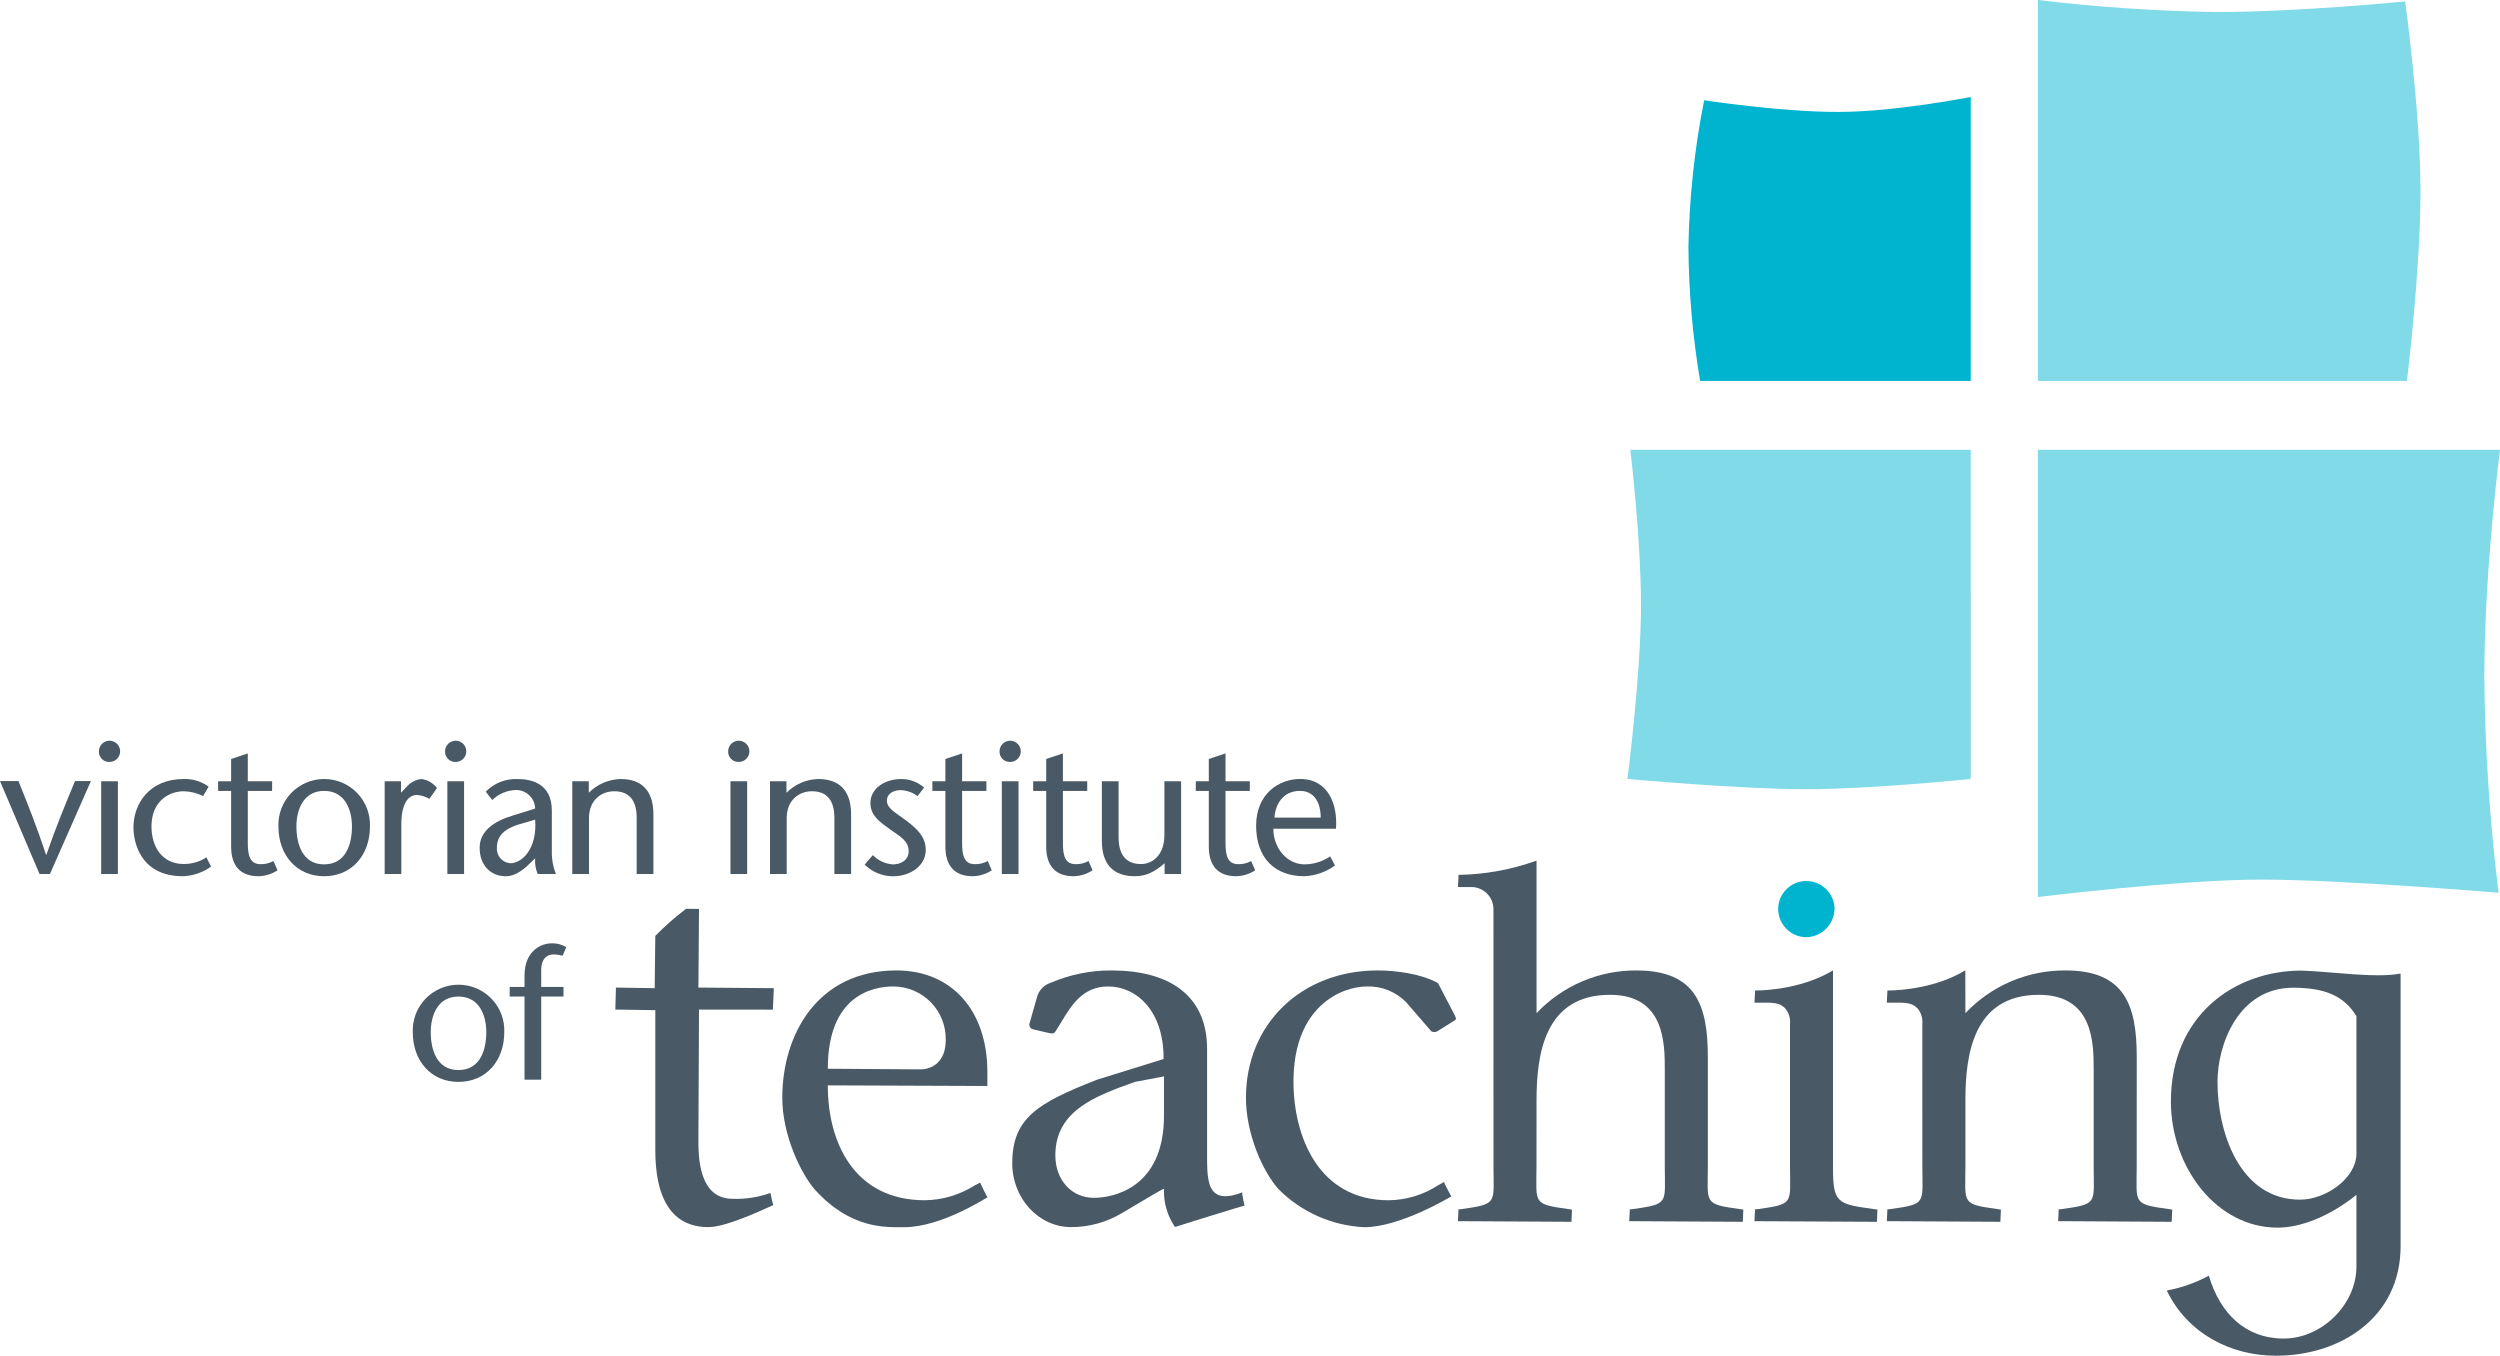 <svg width="201" height="109" viewBox="0 0 201 109" fill="none" xmlns="http://www.w3.org/2000/svg">
<path d="M3.179 70.271L0 62.799H1.485C2.247 64.692 2.956 66.466 3.701 68.718H3.731C4.507 66.466 5.243 64.692 6.032 62.799H7.309L4.015 70.271H3.179Z" fill="#495965"/>
<path d="M9.477 62.813V70.272H8.135V62.813H9.477ZM7.955 60.351C7.966 60.185 8.025 60.026 8.126 59.893C8.226 59.761 8.363 59.66 8.519 59.604C8.676 59.548 8.845 59.539 9.007 59.579C9.169 59.618 9.315 59.703 9.429 59.825C9.542 59.946 9.618 60.098 9.646 60.262C9.675 60.426 9.654 60.594 9.588 60.746C9.522 60.899 9.413 61.029 9.273 61.12C9.134 61.211 8.972 61.259 8.805 61.259C8.687 61.265 8.569 61.245 8.46 61.2C8.35 61.155 8.251 61.087 8.17 61.001C8.09 60.915 8.028 60.812 7.991 60.7C7.954 60.587 7.942 60.468 7.955 60.351Z" fill="#495965"/>
<path d="M16.969 69.674C16.31 70.147 15.527 70.416 14.716 70.449C11.179 70.449 10.73 67.555 10.73 66.526C10.73 64.659 11.97 62.632 14.775 62.632C15.491 62.611 16.194 62.825 16.776 63.243L16.329 64.004C15.851 63.765 15.327 63.633 14.792 63.617C13.566 63.617 12.179 64.421 12.179 66.451C12.179 68.002 12.971 69.465 14.778 69.465C15.423 69.469 16.055 69.284 16.596 68.932L16.969 69.675" fill="#495965"/>
<path d="M19.923 62.813H21.878V63.589H19.923V67.809C19.923 68.851 20.133 69.479 20.955 69.479C21.315 69.488 21.67 69.401 21.985 69.226L22.312 69.972C21.859 70.27 21.332 70.435 20.79 70.449C19.296 70.449 18.582 69.583 18.582 68.061V63.589H17.537V62.813H18.582V61.024L19.922 60.574V62.813" fill="#495965"/>
<path d="M23.833 66.451C23.833 67.853 24.311 69.495 26.059 69.495C27.819 69.495 28.297 67.853 28.297 66.451C28.297 65.107 27.743 63.588 26.059 63.588C24.386 63.588 23.833 65.107 23.833 66.451ZM22.386 66.451C22.367 65.956 22.449 65.463 22.625 65.001C22.802 64.538 23.07 64.116 23.413 63.759C23.757 63.403 24.169 63.119 24.624 62.925C25.08 62.732 25.57 62.632 26.065 62.632C26.561 62.632 27.051 62.732 27.506 62.925C27.962 63.119 28.374 63.403 28.718 63.759C29.061 64.116 29.329 64.538 29.505 65.001C29.682 65.463 29.763 65.956 29.744 66.451C29.744 68.764 28.265 70.449 26.059 70.449C23.864 70.449 22.386 68.763 22.386 66.451Z" fill="#495965"/>
<path d="M32.236 63.737L32.775 63.172C33.074 62.867 33.469 62.677 33.894 62.633C34.138 62.666 34.374 62.747 34.586 62.873C34.799 62.998 34.984 63.165 35.131 63.363L34.522 64.227C34.217 64.049 33.875 63.941 33.522 63.914C32.832 63.914 32.267 64.601 32.267 66.257V70.272H30.927V62.813H32.239V63.737" fill="#495965"/>
<path d="M37.312 62.813V70.272H35.968V62.813H37.312ZM35.787 60.35C35.798 60.185 35.857 60.026 35.957 59.894C36.057 59.761 36.194 59.661 36.35 59.605C36.506 59.549 36.675 59.539 36.837 59.578C36.998 59.617 37.145 59.702 37.259 59.823C37.373 59.944 37.449 60.095 37.477 60.259C37.506 60.422 37.487 60.591 37.421 60.743C37.356 60.896 37.247 61.026 37.109 61.117C36.97 61.209 36.808 61.258 36.642 61.259C36.523 61.265 36.405 61.245 36.295 61.2C36.185 61.156 36.086 61.088 36.005 61.002C35.924 60.916 35.862 60.813 35.824 60.7C35.787 60.588 35.774 60.468 35.787 60.35Z" fill="#495965"/>
<path d="M41.743 66.272C40.565 66.631 39.95 67.198 39.95 68.139C39.937 68.293 39.954 68.448 40.001 68.595C40.048 68.742 40.124 68.878 40.224 68.996C40.324 69.114 40.446 69.211 40.583 69.281C40.721 69.352 40.871 69.394 41.025 69.406C41.98 69.406 43.205 68.23 43.027 65.9L41.743 66.274V66.272ZM42.548 69.467C42.024 69.986 41.37 70.451 40.683 70.451C39.43 70.451 38.563 69.556 38.563 68.156C38.563 66.857 39.666 66.035 41.219 65.572L43.027 65.007C43.016 64.614 42.855 64.24 42.577 63.963C42.298 63.686 41.924 63.526 41.531 63.516C40.801 63.525 40.103 63.813 39.578 64.32L39.056 63.649C39.386 63.311 39.784 63.046 40.223 62.871C40.663 62.697 41.134 62.616 41.606 62.634C42.726 62.634 44.367 62.992 44.367 65.171V68.451C44.351 69.074 44.463 69.694 44.696 70.272H43.232C43.064 69.871 42.993 69.436 43.026 69.003L42.548 69.467Z" fill="#495965"/>
<path d="M47.34 63.737C48.016 63.054 48.93 62.658 49.891 62.633C51.608 62.633 52.534 63.588 52.534 65.469V70.272H51.189V65.752C51.189 64.349 50.593 63.617 49.384 63.617C48.325 63.617 47.354 64.347 47.354 65.78V70.272H46.01V62.813H47.339V63.737" fill="#495965"/>
<path d="M60.071 62.813V70.272H58.728V62.813H60.071ZM58.547 60.351C58.558 60.185 58.617 60.026 58.717 59.893C58.817 59.761 58.954 59.66 59.111 59.605C59.267 59.549 59.437 59.539 59.598 59.578C59.76 59.617 59.906 59.703 60.02 59.824C60.133 59.945 60.209 60.097 60.238 60.26C60.266 60.424 60.247 60.592 60.181 60.745C60.115 60.897 60.006 61.027 59.867 61.119C59.728 61.21 59.566 61.259 59.4 61.259C59.281 61.265 59.163 61.245 59.053 61.2C58.944 61.155 58.845 61.088 58.764 61.001C58.683 60.915 58.621 60.812 58.584 60.7C58.547 60.587 58.534 60.468 58.547 60.351Z" fill="#495965"/>
<path d="M63.233 63.737C63.91 63.054 64.824 62.658 65.786 62.633C67.503 62.633 68.428 63.588 68.428 65.469V70.272H67.085V65.752C67.085 64.349 66.487 63.617 65.278 63.617C64.219 63.617 63.251 64.347 63.251 65.78V70.272H61.907V62.813H63.233V63.737Z" fill="#495965"/>
<path d="M73.77 64.004C73.373 63.708 72.894 63.542 72.398 63.527C71.918 63.527 71.308 63.752 71.308 64.379C71.308 65.005 71.995 65.32 72.846 65.962C73.799 66.692 74.43 67.303 74.43 68.35C74.43 69.6 73.192 70.452 71.816 70.452C70.956 70.456 70.13 70.118 69.519 69.513L70.174 68.752C70.603 69.189 71.177 69.454 71.789 69.498C72.416 69.498 73.057 69.168 73.057 68.438C73.057 67.571 72.282 67.2 71.578 66.693C70.728 66.081 69.982 65.573 69.982 64.559C69.982 63.382 71.147 62.635 72.459 62.635C73.135 62.628 73.79 62.873 74.295 63.322L73.772 64.006" fill="#495965"/>
<path d="M77.354 62.813H79.307V63.589H77.354V67.809C77.354 68.851 77.561 69.479 78.381 69.479C78.742 69.488 79.098 69.401 79.414 69.226L79.738 69.972C79.285 70.269 78.758 70.435 78.216 70.449C76.724 70.449 76.009 69.583 76.009 68.061V63.589H74.962V62.813H76.009V61.024L77.354 60.572V62.811" fill="#495965"/>
<path d="M81.889 62.813V70.272H80.545V62.813H81.889ZM80.367 60.351C80.378 60.185 80.437 60.026 80.537 59.893C80.638 59.761 80.774 59.66 80.931 59.605C81.087 59.549 81.257 59.539 81.418 59.578C81.58 59.617 81.726 59.703 81.84 59.824C81.954 59.945 82.029 60.097 82.058 60.26C82.087 60.424 82.067 60.592 82.001 60.745C81.935 60.897 81.826 61.027 81.687 61.119C81.548 61.21 81.386 61.259 81.22 61.259C81.101 61.265 80.983 61.245 80.873 61.201C80.763 61.156 80.664 61.089 80.583 61.002C80.502 60.916 80.441 60.813 80.403 60.7C80.366 60.588 80.354 60.468 80.367 60.351Z" fill="#495965"/>
<path d="M85.458 62.813H87.412V63.589H85.458V67.809C85.458 68.851 85.665 69.479 86.487 69.479C86.846 69.488 87.202 69.401 87.517 69.226L87.844 69.972C87.391 70.27 86.863 70.435 86.32 70.449C84.83 70.449 84.114 69.583 84.114 68.061V63.589H83.068V62.813H84.114V61.024L85.458 60.574V62.813Z" fill="#495965"/>
<path d="M93.635 69.404C92.875 70.061 92.201 70.449 91.235 70.449C89.518 70.449 88.59 69.495 88.59 67.615V62.812H89.934V67.317C89.934 68.719 90.531 69.469 91.738 69.469C92.769 69.469 93.617 68.616 93.617 67.169V62.812H94.962V70.271H93.635V69.406" fill="#495965"/>
<path d="M98.531 62.813H100.486V63.589H98.531V67.809C98.531 68.851 98.738 69.479 99.559 69.479C99.919 69.489 100.275 69.401 100.59 69.226L100.918 69.972C100.465 70.27 99.938 70.435 99.395 70.449C97.903 70.449 97.188 69.583 97.188 68.061V63.589H96.142V62.813H97.188V61.024L98.531 60.574V62.813Z" fill="#495965"/>
<path d="M106.185 65.735C106.185 64.572 105.693 63.588 104.515 63.588C103.083 63.588 102.514 64.781 102.469 65.735H106.185ZM102.38 66.631C102.366 68.12 103.425 69.495 104.902 69.495C105.631 69.486 106.343 69.262 106.946 68.851L107.335 69.582C106.614 70.11 105.752 70.412 104.858 70.448C102.529 70.448 100.992 69.015 100.992 66.389C100.992 63.808 102.841 62.63 104.53 62.63C106.797 62.63 107.558 64.672 107.413 66.628L102.38 66.631Z" fill="#495965"/>
<path d="M34.633 82.989C34.633 84.391 35.111 86.033 36.858 86.033C38.62 86.033 39.098 84.392 39.098 82.989C39.098 81.644 38.545 80.123 36.858 80.123C35.186 80.123 34.633 81.644 34.633 82.989ZM33.187 82.989C33.168 82.494 33.249 82.001 33.425 81.538C33.602 81.076 33.87 80.654 34.213 80.297C34.557 79.941 34.969 79.657 35.424 79.463C35.88 79.27 36.37 79.17 36.865 79.17C37.36 79.17 37.85 79.27 38.306 79.463C38.762 79.657 39.174 79.941 39.517 80.297C39.861 80.654 40.129 81.076 40.305 81.538C40.481 82.001 40.563 82.494 40.544 82.989C40.544 85.302 39.068 86.985 36.858 86.985C34.664 86.985 33.187 85.3 33.187 82.989Z" fill="#495965"/>
<path d="M42.171 86.808V80.123H40.978V79.349H42.171V78.438C42.171 76.439 43.514 75.844 44.348 75.844C44.764 75.828 45.175 75.935 45.529 76.154L45.23 76.844C44.993 76.773 44.746 76.738 44.499 76.738C44.274 76.738 43.514 76.799 43.514 78.008V79.347H45.305V80.121H43.514V86.806H42.17" fill="#495965"/>
<path d="M52.687 75.245C53.456 74.458 54.283 73.731 55.162 73.068L56.2 73.079L56.152 79.4L62.216 79.45L62.139 81.175L56.2 81.169L56.152 91.626C56.152 92.928 56.152 96.383 58.892 96.383C59.935 96.425 60.976 96.264 61.958 95.907C61.953 95.907 61.948 95.914 61.948 95.926C62.005 96.254 62.079 96.579 62.17 96.9C62.153 96.859 58.576 98.661 56.958 98.661C55.23 98.661 52.687 97.894 52.687 92.454V81.218L49.472 81.169L49.521 79.4L52.637 79.45L52.687 75.245Z" fill="#495965"/>
<path d="M71.832 79.312C72.394 79.314 72.95 79.427 73.467 79.647C73.984 79.866 74.452 80.186 74.844 80.588C75.236 80.991 75.543 81.467 75.748 81.99C75.953 82.513 76.052 83.071 76.038 83.632C76.038 85.363 74.945 85.977 74.008 85.977L66.556 85.927C66.556 79.955 70.244 79.311 71.831 79.311L71.832 79.312ZM78.815 95.076C78.815 95.074 78.815 95.074 78.819 95.072C78.811 95.075 78.326 95.332 78.326 95.332C77.137 96.075 75.768 96.479 74.366 96.5C68.606 96.5 66.556 91.752 66.556 87.312V87.263L79.385 87.313V86.204C79.385 81.234 76.514 78.023 72.072 78.023C65.737 78.023 62.895 83.165 62.895 88.261C62.895 91.308 64.438 94.427 65.534 95.667C68.424 98.839 71.225 98.668 72.677 98.668C75.745 98.668 79.367 96.233 79.39 96.275C79.386 96.275 78.816 95.168 78.816 95.077" fill="#495965"/>
<path d="M93.585 89.688C93.585 95.659 89.321 96.306 87.948 96.306C86.152 96.306 84.85 94.87 84.85 92.892C84.85 89.268 88.112 88.105 91.266 86.98L93.518 86.556L93.584 86.531V89.688H93.585ZM99.873 95.9C99.871 95.887 99.875 95.874 99.883 95.863C98.908 96.244 98.213 96.279 97.762 95.968C97.103 95.517 97.051 94.416 97.051 93.129V84.344C97.051 79.973 93.937 78.024 89.372 78.024C87.69 78.014 86.025 78.351 84.479 79.013C84.207 79.099 83.961 79.254 83.766 79.463C83.571 79.672 83.433 79.927 83.365 80.204C83.365 80.204 82.77 82.3 82.77 82.294C82.757 82.343 82.754 82.393 82.761 82.443C82.769 82.493 82.786 82.541 82.812 82.584C82.838 82.627 82.873 82.664 82.914 82.693C82.955 82.722 83.001 82.743 83.05 82.754L84.39 83.068C84.634 83.109 84.756 83.1 84.855 82.933L85.324 82.182C86.132 80.837 87.05 79.312 89.094 79.312C91.359 79.312 93.583 81.258 93.551 85.144L88.202 86.808C83.461 88.67 81.385 89.868 81.385 93.526C81.385 96.359 83.511 98.66 86.124 98.66C87.556 98.659 88.962 98.272 90.191 97.54C91.403 96.839 93.507 95.541 93.583 95.584C93.542 96.674 93.853 97.749 94.468 98.65C94.688 98.581 100.044 96.895 100.058 96.939C100.058 96.936 99.871 96.087 99.871 95.901" fill="#495965"/>
<path d="M102.815 95.629C101.536 94.228 100.175 91.172 100.175 88.261C100.175 82.33 104.632 78.023 110.773 78.023C112.188 78.023 114.306 78.291 115.62 79.047C115.62 79.062 116.987 81.679 116.987 81.679L117.068 81.912L117.003 82.009L115.62 82.877C115.544 82.935 115.453 82.97 115.357 82.978C115.262 82.986 115.166 82.966 115.081 82.921C115.081 82.916 113.072 80.597 113.072 80.597C112.663 80.173 112.17 79.84 111.625 79.619C111.079 79.398 110.493 79.293 109.905 79.312C107.86 79.312 103.996 80.906 103.996 86.956C103.996 91.36 105.998 96.501 111.646 96.501C113.053 96.486 114.427 96.071 115.608 95.305L116.102 95.032C116.098 95.032 116.098 95.032 116.098 95.038C116.098 95.119 116.615 96.064 116.684 96.192C116.591 96.236 112.583 98.667 109.688 98.667C107.099 98.545 104.648 97.462 102.815 95.63" fill="#495965"/>
<path d="M117.265 70.34C119.4 70.306 121.514 69.921 123.523 69.199L123.539 69.233V81.457C124.572 80.365 125.819 79.496 127.202 78.905C128.585 78.315 130.075 78.015 131.579 78.024C136.339 78.024 137.31 80.803 137.31 84.977V93.848C137.301 96.775 136.972 96.805 139.919 97.217L140.163 97.252L140.122 98.233L130.99 98.182C130.99 98.182 131.039 97.236 131.039 97.213C131.048 97.244 131.242 97.217 131.242 97.217C134.191 96.803 133.859 96.774 133.849 93.848V86.008C133.849 83.902 133.849 79.983 129.445 79.983C124.152 79.983 123.538 84.821 123.538 88.46L123.534 93.848C123.525 96.775 123.196 96.805 126.145 97.217L126.386 97.252L126.345 98.233L117.216 98.182C117.216 98.182 117.264 97.236 117.264 97.213C117.273 97.244 117.467 97.217 117.467 97.217C120.415 96.803 120.087 96.774 120.077 93.848L120.074 73.109C120.075 72.864 120.026 72.621 119.929 72.395C119.832 72.169 119.689 71.966 119.51 71.798C119.331 71.63 119.119 71.501 118.888 71.419C118.656 71.337 118.41 71.303 118.165 71.321H117.22L117.268 70.341" fill="#495965"/>
<path d="M147.374 78.016V78.056V93.849C147.364 96.776 147.751 96.805 150.704 97.217L150.947 97.252L150.907 98.234L141.058 98.183C141.058 98.183 141.105 97.237 141.106 97.213C141.117 97.244 141.309 97.217 141.309 97.217C144.256 96.804 143.927 96.775 143.917 93.849V82.327C143.939 82.1 143.915 81.871 143.847 81.654C143.779 81.437 143.669 81.235 143.522 81.061C143.06 80.604 142.567 80.608 141.492 80.614H141.06L141.111 79.637C142.318 79.637 145.127 79.383 147.38 78.014" fill="#495965"/>
<path d="M142.962 73.068C142.97 72.472 143.213 71.904 143.637 71.485C144.061 71.067 144.633 70.832 145.229 70.832C145.826 70.832 146.398 71.067 146.822 71.485C147.246 71.904 147.489 72.472 147.497 73.068C147.486 73.664 147.247 74.233 146.829 74.658C146.411 75.084 145.846 75.332 145.249 75.354C144.949 75.354 144.652 75.295 144.374 75.18C144.097 75.065 143.844 74.897 143.632 74.684C143.42 74.472 143.251 74.22 143.136 73.943C143.021 73.665 142.962 73.368 142.962 73.068Z" fill="#00B4D0"/>
<path d="M158.012 78.016L158.018 81.457C159.052 80.363 160.3 79.494 161.684 78.903C163.068 78.313 164.558 78.013 166.063 78.023C170.818 78.023 171.794 80.802 171.794 84.976L171.791 93.848C171.782 96.775 171.451 96.804 174.403 97.216L174.647 97.251L174.603 98.233L165.475 98.181C165.475 98.181 165.52 97.236 165.523 97.212C165.532 97.243 165.724 97.216 165.724 97.216C168.672 96.803 168.342 96.773 168.331 93.848V86.007C168.331 83.901 168.331 79.983 163.928 79.983C158.63 79.983 158.02 84.821 158.02 88.46V93.848C158.009 96.775 157.678 96.804 160.627 97.216L160.871 97.251L160.83 98.233L151.7 98.181C151.7 98.181 151.747 97.236 151.749 97.212C151.759 97.243 151.95 97.216 151.95 97.216C154.9 96.803 154.567 96.773 154.557 93.848L154.554 82.327C154.576 82.1 154.553 81.871 154.485 81.654C154.417 81.437 154.307 81.235 154.16 81.061C153.698 80.604 153.207 80.608 152.13 80.614H151.699L151.749 79.637C152.957 79.637 155.766 79.383 158.014 78.014" fill="#495965"/>
<path d="M189.457 92.746C189.457 94.719 187.009 96.453 184.918 96.453C180.103 96.453 178.287 91.089 178.287 86.985C178.287 83.952 179.985 79.414 184.366 79.414C186.813 79.414 188.43 80.005 189.457 81.702V92.746ZM185.037 78.036C179.672 78.036 174.541 81.622 174.541 88.566C174.541 93.844 178.219 98.701 183.105 98.701C186.414 98.701 189.457 96.06 189.457 96.06V101.833C189.457 104.912 186.644 107.62 183.617 107.62C180.518 107.62 178.488 105.587 177.592 102.568C176.532 103.137 175.391 103.538 174.208 103.757C175.889 107.236 179.367 109 182.986 109C188.168 109 193.008 105.928 193.008 100.195V78.271C191.033 78.666 187.445 78.113 185.037 78.036Z" fill="#495965"/>
<path d="M200.884 71.779C200.884 71.779 188.27 70.718 181.791 70.718C175.312 70.718 163.843 72.12 163.843 72.12V36.166H201C201 36.166 199.739 45.828 199.739 54.448C199.791 60.241 200.174 66.027 200.884 71.778" fill="#80DAE8"/>
<path d="M158.447 62.628C158.447 62.628 150.477 63.453 145.198 63.453C139.919 63.453 130.847 62.628 130.847 62.628C130.847 62.628 131.935 54.18 131.935 48.711C131.935 43.241 131.077 36.166 131.077 36.166H158.445L158.447 62.628Z" fill="#80DAE8"/>
<path d="M163.842 0C168.608 0.572 173.4 0.896 178.2 0.968C184.775 0.968 193.374 0.114 193.374 0.114C193.374 0.114 194.608 9.036 194.608 15.403C194.608 21.77 193.517 30.627 193.517 30.627H163.842V0Z" fill="#80DAE8"/>
<path d="M158.447 30.627H136.692C136.084 27.054 135.77 23.438 135.75 19.814C135.82 15.866 136.243 11.933 137.015 8.061C137.015 8.061 143.113 8.999 147.755 8.999C152.397 8.999 158.447 7.796 158.447 7.796V30.627Z" fill="#00B4D0"/>
</svg>
